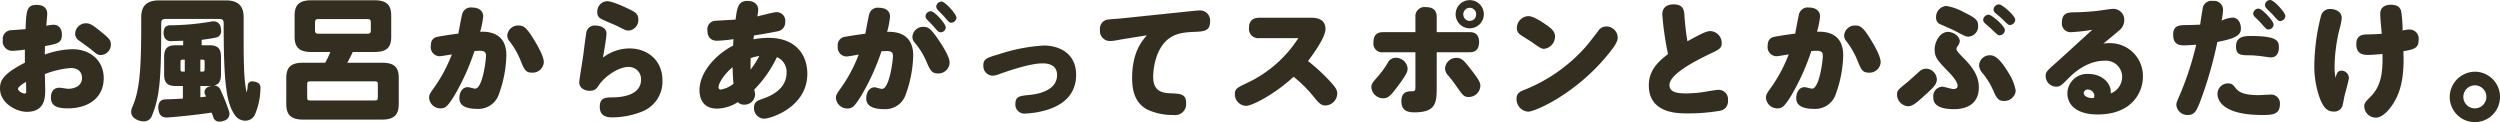 <svg xmlns="http://www.w3.org/2000/svg" width="491.26" height="23.998" viewBox="0 0 491.26 23.998"><defs><style>.cls-1{fill:#332e20;}</style></defs><g id="レイヤー_2" data-name="レイヤー 2"><g id="本文"><path class="cls-1" d="M2.548,9.984a1.862,1.862,0,0,1-2-2.132A1.719,1.719,0,0,1,2.262,5.928c.39-.026,2.314-.156,2.756-.208C5.174,2.028,5.226.962,7.254.962c1.118,0,2.028.52,2.028,1.742,0,.26-.078,1.118-.182,2.366a7.566,7.566,0,0,1,1.4-.208c1.092,0,1.664.832,1.664,1.95,0,1.612-.832,1.794-3.328,2.236,0,.312-.026,1.2-.026,1.664a16.822,16.822,0,0,1,5.434-1.04c3.614,0,6.136,2.34,6.136,5.668,0,3.978-3.146,5.954-7.046,5.954-2.158,0-3.328-.494-3.328-2.132,0-1.456.858-1.924,1.612-1.924.442,0,1.482.208,1.742.208,1.456,0,2.756-.65,2.756-2.132,0-1.248-.858-1.95-2.21-1.95a17.777,17.777,0,0,0-5.1,1.2c.026.364.078,2.912.078,3.016,0,1.508,0,4.394-3.614,4.394C3.224,21.97,0,20.306,0,17.368c0-1.456.52-2.834,4.888-5.044V9.75C4.16,9.854,2.964,9.984,2.548,9.984Zm.988,7.488c0,.364.806.91,1.326.91.286,0,.286-.234.286-.546,0-.26-.026-1.482-.026-1.742C4.94,16.172,3.536,17,3.536,17.472Zm16.38-11.18c1.482,1.2,1.872,1.586,1.872,2.444a2.05,2.05,0,0,1-1.976,2.08c-.546,0-.806-.156-1.924-1.118-.364-.286-1.976-1.456-2.314-1.69a1.631,1.631,0,0,1-.806-1.378A2.126,2.126,0,0,1,16.9,4.576C17.68,4.576,18.226,4.914,19.916,6.292Z"/><path class="cls-1" d="M44.418.078c2.237,0,3.458.988,3.458,3.276V7.41c0,5.148.079,8.684.6,10.764a8.444,8.444,0,0,0,.208-1.4.826.826,0,0,1,.936-.78,2.9,2.9,0,0,1,.442.052c.832.182,1.118.6,1.118,1.2v.078a13.574,13.574,0,0,1-1.144,5.33,2.125,2.125,0,0,1-1.847,1.066,2.488,2.488,0,0,1-2.027-1.092c-1.664-2.366-2.21-6.11-2.21-17.94,0-.754-.182-.962-.91-.962H32.588c-.727,0-.909.208-.909.962,0,10.452-.234,14.222-1.821,18.044a1.656,1.656,0,0,1-1.611,1.118,3.209,3.209,0,0,1-1.144-.234c-.884-.364-1.327-.91-1.327-1.612a2.366,2.366,0,0,1,.235-.988c1.429-3.276,1.741-7.254,1.741-16.406V3.354c0-2.288,1.223-3.276,3.458-3.276Zm-8.423,7.93c-.858.026-1.69.052-2.418.078-.832.026-1.378-.572-1.431-1.508V6.422c0-.858.391-1.456,1.327-1.456a49.346,49.346,0,0,0,7.9-.7,2.326,2.326,0,0,1,.573-.078,1.384,1.384,0,0,1,1.429,1.222,2.894,2.894,0,0,1,.079.65,1.248,1.248,0,0,1-1.04,1.326c-.729.156-1.742.312-2.782.442V8.892h1.482c1.741,0,2.314.676,2.314,2.366v3.276c0,1.378-.365,2.08-1.431,2.288h.079a1.278,1.278,0,0,1,1.222.78,39.86,39.86,0,0,1,1.716,4.29,1.983,1.983,0,0,1,.078.52,1.414,1.414,0,0,1-1.144,1.326,2.2,2.2,0,0,1-.781.156,1.169,1.169,0,0,1-1.248-.858,9.4,9.4,0,0,0-.338-.91c-2.755.416-6.239.78-8.631.962h-.208c-.936,0-1.508-.494-1.612-1.638a1.541,1.541,0,0,1-.027-.338c0-1.014.52-1.56,1.352-1.586,1.015-.026,2.237-.078,3.484-.156V16.9H34.564c-1.741,0-2.314-.676-2.314-2.366V11.258c0-1.69.573-2.366,2.314-2.366h1.431Zm.051,3.718c-.546,0-.571.026-.571.6v1.144c0,.572.025.6.571.6h.261v-2.34Zm3.589,2.34c.546,0,.572-.026.572-.6V12.324c0-.572-.026-.6-.572-.6h-.26v2.34Zm-.26,5.044c.1,0,.233-.026.337-.026.261-.052.52-.078.781-.1-.053-.1-.1-.234-.157-.338a1.091,1.091,0,0,1-.155-.546A1.218,1.218,0,0,1,41.2,16.978a2.668,2.668,0,0,1,.364-.1,2.384,2.384,0,0,1-.442.026H39.375Z"/><path class="cls-1" d="M61.167,10.216c-2.6,0-3.275-1.143-3.275-3.039V3.093c0-1.9.676-3.04,3.275-3.04H73.6c2.6,0,3.276,1.144,3.276,3.04V7.2c0,1.922-.676,3.013-3.276,3.013h-4.29a20.033,20.033,0,0,1-1.066,2.11h6.838c2.6,0,3.276,1.091,3.276,3.013v5.02c0,1.974-.676,3.143-3.276,3.143H59.53c-2.6,0-3.276-1.169-3.276-3.143V15.365c0-1.922.676-3.039,3.276-3.039H63.9a15.857,15.857,0,0,0,1.014-2.11Zm13.079,6.527c0-.65-.052-.755-.676-.755H61.038c-.624,0-.676.105-.676.755v2.238c0,.676.052.755.676.755H73.57c.624,0,.676-.079.676-.755ZM72.868,4.471c0-.573-.156-.729-.7-.729H62.6c-.52,0-.7.156-.7.729V5.9c0,.572.182.729.7.729h9.568c.546,0,.7-.157.7-.729Z"/><path class="cls-1" d="M89.232,18.876c-1.326,2.132-1.794,2.418-2.652,2.418a2.232,2.232,0,0,1-2.262-2.08c0-.546.156-.858.884-1.846a29.442,29.442,0,0,0,3.588-6.682c-.338.052-2.08.364-2.392.364a1.779,1.779,0,0,1-1.742-2.028c0-1.118.494-1.638,1.326-1.794.78-.156,2.418-.416,4.082-.624.182-.962.624-3.38.78-3.926a1.771,1.771,0,0,1,1.924-1.2c1.274,0,2.184.624,2.184,1.742a16.175,16.175,0,0,1-.6,3.016c1.17-.026,5.148-.13,5.148,4.628a23.463,23.463,0,0,1-1.43,7.54,4.239,4.239,0,0,1-4.316,2.99c-1.534,0-3.484-.312-3.484-2.08,0-1.17.572-2.184,1.638-2.184.338,0,1.17.286,1.456.286,1.482,0,2.132-5.668,2.132-6.422,0-.728-.234-1.014-1.248-1.014-.364,0-.728.026-1.014.052A45.058,45.058,0,0,1,89.232,18.876Zm15.314-4.6c-1.17,0-1.482-.494-2.158-2.158a15.661,15.661,0,0,0-2.236-3.978,1.717,1.717,0,0,1-.468-1.2,2.119,2.119,0,0,1,2.236-1.924c.91,0,1.482.338,2.834,2.5.91,1.456,2.106,3.562,2.106,4.706A2.181,2.181,0,0,1,104.546,14.274Z"/><path class="cls-1" d="M123.7,9.516c3.432,0,6.474,2.236,6.474,6.292a6.311,6.311,0,0,1-4,6.11,15.792,15.792,0,0,1-5.9,1.144c-1.508,0-2.418-.546-2.418-2.106,0-1.612.988-1.82,2.262-1.82,4.888,0,5.85-2,5.85-3.458a2.391,2.391,0,0,0-2.5-2.522c-1.9,0-4.55,1.794-5.72,3.484-.52.78-.806,1.2-1.872,1.2s-2.054-.572-2.054-1.69c0-.442.754-4.862.858-5.772.13-1.2.364-2.886.52-3.874a1.634,1.634,0,0,1,1.82-1.482c.858,0,2.158.39,2.158,1.56,0,.832-.52,3.744-.7,4.732A8.684,8.684,0,0,1,123.7,9.516ZM119.3.234c1.118,0,3.952,1.378,4.316,1.56,1.092.52,1.82.884,1.82,2.028a2.079,2.079,0,0,1-1.924,2.184c-.52,0-.858-.182-2.21-.884-.52-.26-2.7-1.118-3.25-1.456a1.311,1.311,0,0,1-.676-1.248A2.022,2.022,0,0,1,119.3.234Z"/><path class="cls-1" d="M148.215,17.6a5.086,5.086,0,0,1,.157,1.118,2.073,2.073,0,0,1-2.159,1.846,1.616,1.616,0,0,1-1.221-.494,7.919,7.919,0,0,1-4.082,1.274c-2.783,0-3.458-2.028-3.458-3.588,0-3.744,3.458-7.2,6.6-8.788.026-.39.026-.494.078-1.274a27.17,27.17,0,0,1-3.2.312c-1.015,0-1.924-.468-1.924-2.08a1.655,1.655,0,0,1,1.69-1.846c.494-.052,3.25-.182,3.848-.234.311-2.366.493-3.666,2.366-3.666,1.195,0,2.08.624,2.08,1.768a6.133,6.133,0,0,1-.183,1.274c.781-.182,3.276-.832,3.719-.832A1.7,1.7,0,0,1,154.3,4.316a1.772,1.772,0,0,1-1.56,1.846c-.573.13-3.173.6-4.576.806-.079.494-.079.546-.1.754A15.9,15.9,0,0,1,151,7.436c5.408,0,7.644,3.38,7.644,7.072,0,6.552-7.2,8.814-8.5,8.814a2.047,2.047,0,0,1-1.976-2.158c0-1.17.675-1.4,1.819-1.794,1.015-.364,4.577-1.638,4.577-5.07a3.112,3.112,0,0,0-1.9-3.068A23.284,23.284,0,0,1,148.215,17.6Zm-7.019-.468a.417.417,0,0,0,.442.468,5.4,5.4,0,0,0,2.5-1.144c-.131-1.222-.156-2.5-.182-3.25C142.366,14.508,141.2,16.3,141.2,17.134Zm6.318-5.72c-.026.936-.026.988-.026,2.262A16.212,16.212,0,0,0,149.2,11,9.962,9.962,0,0,0,147.514,11.414Z"/><path class="cls-1" d="M169.179,18.9c-1.325,2.158-1.794,2.418-2.626,2.418a2.234,2.234,0,0,1-2.288-2.054c0-.572.182-.858.884-1.846a28.554,28.554,0,0,0,3.588-6.708c-.338.078-2.08.39-2.392.39a1.774,1.774,0,0,1-1.716-2.028,1.628,1.628,0,0,1,1.3-1.82c.39-.078,2.418-.416,4.108-.624.182-.936.624-3.354.78-3.9a1.739,1.739,0,0,1,1.924-1.2c1.274,0,2.158.6,2.158,1.742a18.02,18.02,0,0,1-.572,2.99c1.144-.026,5.122-.1,5.122,4.654a23.617,23.617,0,0,1-1.429,7.54,4.219,4.219,0,0,1-4.317,2.99c-1.508,0-3.484-.312-3.484-2.08,0-1.222.624-2.21,1.664-2.21.234,0,1.092.312,1.43.312,1.482,0,2.158-5.668,2.158-6.448,0-.7-.26-.988-1.274-.988-.364,0-.728.026-.988.052A44.448,44.448,0,0,1,169.179,18.9Zm15.106-4.472c-1.144,0-1.482-.6-2.132-2.08A14.523,14.523,0,0,0,179.761,8.4a1.721,1.721,0,0,1-.468-1.2,2.1,2.1,0,0,1,2.185-1.924c.831,0,1.4.286,2.834,2.392,1.507,2.21,2.287,3.744,2.287,4.6A2.188,2.188,0,0,1,184.285,14.43ZM182.907,2.21c.754,0,2.938,2.47,2.938,3.172a1,1,0,0,1-1.013.962c-.339,0-.469-.1-1.353-1.118-.182-.234-1.092-1.144-1.274-1.352a.975.975,0,0,1-.338-.7A1.048,1.048,0,0,1,182.907,2.21Zm2.106-1.9c.728,0,2.938,2.47,2.938,3.172a1.071,1.071,0,0,1-1.04.988c-.338,0-.468-.13-1.3-1.118-.208-.26-1.222-1.248-1.4-1.482a.88.88,0,0,1-.235-.6A1.049,1.049,0,0,1,185.013.312Z"/><path class="cls-1" d="M204.833,12.454c-2.47,0-6.76,1.508-8.268,2.028a4.494,4.494,0,0,1-1.456.39,1.873,1.873,0,0,1-1.872-2c0-1.326.65-1.508,3.042-2.21a34.121,34.121,0,0,1,8.867-1.716c2.807,0,6.317,1.4,6.317,5.746,0,3.614-2.235,5.928-6.058,6.994a16.5,16.5,0,0,1-3.9.624,1.767,1.767,0,0,1-1.976-1.924c0-1.4.832-1.56,2.626-1.716,3.2-.286,5.564-1.508,5.564-3.926C207.719,12.454,205.432,12.454,204.833,12.454Z"/><path class="cls-1" d="M220.781,7.67c-.286.052-1.273.234-1.767.312a7.133,7.133,0,0,1-.962.078,1.957,1.957,0,0,1-1.9-2.184,1.808,1.808,0,0,1,1.691-2.054c.441-.052,2.365-.182,2.756-.234l12.271-1.274c.624-.052,2.366-.26,2.756-.26a1.979,1.979,0,0,1,2.158,2.184c0,1.9-1.248,1.95-3.12,2.028-1.949.078-3.561.26-4.991,1.326-2.523,1.9-3.069,5.72-3.069,7.54,0,2.834,1.821,3.12,3.329,3.2,2.053.078,3.145.13,3.145,1.924a2.167,2.167,0,0,1-2.5,2.34,11.745,11.745,0,0,1-5.174-1.092c-2.34-1.274-2.937-3.614-2.937-6.162,0-5.018,1.872-7.2,2.885-8.4Z"/><path class="cls-1" d="M247.515,7.488a1.817,1.817,0,0,1-2.08-2c0-1.3.624-2,2.08-2h10.166c1.586,0,2.782.546,2.782,2.236,0,1.534-2.236,4.706-3.432,6.266a38.013,38.013,0,0,1,4,3.64c1.456,1.534,1.742,2.054,1.742,2.756a2.394,2.394,0,0,1-2.314,2.34c-.676,0-1.092-.234-2-1.326A26.147,26.147,0,0,0,254.2,15.08c-3.64,3.38-8.112,5.72-9.334,5.72a2.271,2.271,0,0,1-2.21-2.288c0-1.066.416-1.274,2.392-2.21a24.172,24.172,0,0,0,10.088-8.814Z"/><path class="cls-1" d="M276.6,13.442c0,.494-.052.988-1.82,3.354-1.43,1.9-1.925,2.522-3.016,2.522a2.346,2.346,0,0,1-2.288-2.21c0-.572.26-.936,1.169-1.95a19.451,19.451,0,0,0,2.029-2.756,1.714,1.714,0,0,1,1.637-1.04A2.29,2.29,0,0,1,276.6,13.442Zm1.534-10.114A1.792,1.792,0,0,1,280.188,1.4c1.378,0,2.133.6,2.133,1.924v2.99h6.4c.494,0,1.924,0,1.924,1.95,0,2-1.4,2-1.924,2h-6.4V17.5c0,3.042-.494,4.576-4.421,4.576-1.586,0-2.521-.52-2.521-2.21,0-1.248.572-1.924,1.82-1.924.936,0,.936-.1.936-1.014V10.27h-6.319a1.711,1.711,0,0,1-1.923-1.95c0-1.664.91-2,1.923-2h6.319Zm10.971,10.4c1.509,1.924,1.794,2.522,1.794,3.146a2.277,2.277,0,0,1-2.313,2.184c-.937,0-1.145-.338-2.5-2.262a22.728,22.728,0,0,0-1.483-1.924,2.129,2.129,0,0,1-.649-1.4,2.228,2.228,0,0,1,2.236-2.106C287.234,11.362,287.755,11.96,289.106,13.728Zm2.471-10.92A2.769,2.769,0,1,1,288.821.026,2.758,2.758,0,0,1,291.577,2.808Zm-4.03,0a1.261,1.261,0,1,0,2.521,0,1.254,1.254,0,0,0-1.247-1.274A1.276,1.276,0,0,0,287.547,2.808Z"/><path class="cls-1" d="M317.887,7.358c0,.754-.39,1.56-2.418,3.952-6.189,7.306-13.859,10.634-15.21,10.634A2.48,2.48,0,0,1,298,19.422c0-1.144.7-1.456,2-1.95a31.777,31.777,0,0,0,11.726-8.424c.312-.364,1.507-1.872,2.288-2.912A1.9,1.9,0,0,1,315.65,5.2,2.234,2.234,0,0,1,317.887,7.358ZM304.106,5.07c.884.65,1.456,1.17,1.456,2.106A2.419,2.419,0,0,1,303.4,9.594c-.467,0-.832-.208-2.365-1.3-.364-.26-1.794-1.118-2.263-1.456a1.544,1.544,0,0,1-.7-1.352,2.337,2.337,0,0,1,2.263-2.314C301.324,3.172,303.015,4.29,304.106,5.07Z"/><path class="cls-1" d="M326.646,2.834c0-1.43,1.014-1.976,2.21-1.976,1.768,0,2.054.962,2.132,2a50.715,50.715,0,0,0,.6,5.252c2.782-1.534,3.77-2,4.5-2a2.328,2.328,0,0,1,2.236,2.34c0,1.04-.494,1.274-2.261,2.106-3.458,1.664-8.008,4.108-8.008,6.162,0,1.4,1.508,1.638,3.353,1.638a24.839,24.839,0,0,0,4.056-.39c.754-.13,1.847-.312,2.185-.312a1.832,1.832,0,0,1,1.9,2.054,1.857,1.857,0,0,1-1.56,2.054,36.453,36.453,0,0,1-6.473.52c-1.847,0-7.515,0-7.515-5.512,0-2.7,1.508-4.446,3.771-6.136A60.043,60.043,0,0,1,326.646,2.834Z"/><path class="cls-1" d="M351.931,18.876c-1.327,2.132-1.794,2.418-2.653,2.418a2.231,2.231,0,0,1-2.261-2.08c0-.546.156-.858.883-1.846a29.4,29.4,0,0,0,3.588-6.682c-.338.052-2.08.364-2.391.364a1.78,1.78,0,0,1-1.743-2.028c0-1.118.5-1.638,1.327-1.794.78-.156,2.418-.416,4.082-.624.181-.962.624-3.38.78-3.926a1.77,1.77,0,0,1,1.924-1.2c1.273,0,2.183.624,2.183,1.742a16.267,16.267,0,0,1-.6,3.016c1.17-.026,5.147-.13,5.147,4.628a23.46,23.46,0,0,1-1.429,7.54,4.241,4.241,0,0,1-4.317,2.99c-1.533,0-3.483-.312-3.483-2.08,0-1.17.572-2.184,1.637-2.184.338,0,1.17.286,1.456.286,1.483,0,2.132-5.668,2.132-6.422,0-.728-.233-1.014-1.248-1.014-.363,0-.727.026-1.013.052A45.118,45.118,0,0,1,351.931,18.876Zm15.313-4.6c-1.17,0-1.481-.494-2.157-2.158a15.722,15.722,0,0,0-2.236-3.978,1.717,1.717,0,0,1-.468-1.2,2.118,2.118,0,0,1,2.235-1.924c.91,0,1.483.338,2.834,2.5.91,1.456,2.107,3.562,2.107,4.706A2.181,2.181,0,0,1,367.244,14.274Z"/><path class="cls-1" d="M378.47,18.512c-1.716,1.56-2.574,2.366-3.51,2.366a2.317,2.317,0,0,1-2.185-2.262c0-.832.157-.962,2.185-2.6.363-.312,1.949-1.742,2.262-2.028a1.951,1.951,0,0,1,1.273-.494A2.185,2.185,0,0,1,380.6,15.6C380.6,16.536,379.951,17.16,378.47,18.512Zm5.563,2.938c-3.353,0-4.134-1.092-4.134-2.314a1.88,1.88,0,0,1,1.743-2.106c.416,0,1.82.468,2.183.468.624,0,.859-.286.859-.65,0-.6-.651-1.56-1.821-2.756-2.105-2.184-2.7-2.808-2.7-4.394,0-1.534,1.093-3.432,2.6-3.432,1.092,0,2.34.858,2.34,1.846a1.96,1.96,0,0,1-.468,1.014.95.95,0,0,0-.183.546c0,.26.469.806,1.275,1.612,2.053,2.054,3.12,3.718,3.12,5.9C388.844,20.956,385.646,21.45,384.033,21.45ZM386.815,7.2c-.494,0-.7-.1-2.626-1.118-.416-.234-2.366-1.066-2.755-1.248a1.378,1.378,0,0,1-.989-1.4,2.17,2.17,0,0,1,2.029-2.262,11.12,11.12,0,0,1,3.536,1.274c2.132,1.066,2.7,1.482,2.7,2.6A2.019,2.019,0,0,1,386.815,7.2Zm7.905,7.176a9.4,9.4,0,0,1,1.378,3.458,2.223,2.223,0,0,1-2.315,2c-.935,0-1.4-.364-2.054-1.95a15.26,15.26,0,0,0-2.053-3.406,2.538,2.538,0,0,1-.78-1.664,2.092,2.092,0,0,1,2.131-1.95C391.626,10.868,392.691,10.946,394.72,14.378ZM390.768,2.886c.624,0,3.2,2.236,3.2,3.016a1.078,1.078,0,0,1-1.04,1.04c-.313,0-.443-.13-1.561-1.2-.208-.208-1.17-1.014-1.351-1.2a.954.954,0,0,1-.313-.65A1.1,1.1,0,0,1,390.768,2.886ZM392.8.858c.649,0,3.2,2.236,3.2,3.016a1.077,1.077,0,0,1-1.04,1.04c-.311,0-.441-.13-1.586-1.248-.208-.208-1.013-.884-1.325-1.144a.908.908,0,0,1-.313-.65A1.1,1.1,0,0,1,392.8.858Z"/><path class="cls-1" d="M417.012,15.054a3.187,3.187,0,0,0-3.458-3.12c-3.693,0-6.449,2.782-7.229,3.588-1.247,1.248-1.533,1.508-2.262,1.508a2.086,2.086,0,0,1-2.08-2.08c0-.858.26-1.04,2.34-2.886,1.093-.962,5.851-5.356,6.839-6.214a33.807,33.807,0,0,1-4.135.468,1.7,1.7,0,0,1-1.845-1.95c0-1.768,1.143-1.924,2.288-1.95a46.012,46.012,0,0,0,5.122-.338c.416-.052,2.183-.338,2.548-.338a2.153,2.153,0,0,1,2.288,2.236,2.574,2.574,0,0,1-1.067,2.054c-.832.728-2.21,1.846-3.067,2.548a5.693,5.693,0,0,1,1.144-.1,6.45,6.45,0,0,1,6.656,6.552c0,3.3-2.34,7.462-8.893,7.462-4.159,0-5.953-1.9-5.953-4.16a3.878,3.878,0,0,1,4.159-3.8c2.626,0,4.368,1.768,4.368,3.51v.312A3.5,3.5,0,0,0,417.012,15.054Zm-5.46,3.744a1.3,1.3,0,0,0-1.275-1.2.724.724,0,0,0-.805.676c0,.884,1.456,1.066,1.95.988A1.006,1.006,0,0,0,411.552,18.8Z"/><path class="cls-1" d="M432.861,1.534A1.728,1.728,0,0,1,434.838.182a1.755,1.755,0,0,1,2,1.742,12.327,12.327,0,0,1-.286,2.132,6.162,6.162,0,0,1,2.132-.6c1.144,0,1.664,1.118,1.664,2.132,0,1.118-.624,1.924-4.628,2.652a77.533,77.533,0,0,1-3.38,11.726c-.729,1.9-1.17,2.626-2.393,2.626a2.172,2.172,0,0,1-2.287-1.95c0-.416.077-.6.728-2.106a59.06,59.06,0,0,0,3.172-9.75c-.338.026-1.794.13-2.47.13-1.326,0-2.054-.572-2.054-2.106,0-1.482.806-1.846,2.054-1.872s2.626-.052,3.25-.1C432.445,4.03,432.758,2.08,432.861,1.534Zm6.475,15.808c.7.91,1.949,1.352,4.55,1.352.338,0,1.767-.1,2.21-.1a1.721,1.721,0,0,1,1.924,1.768c0,2.054-1.249,2.236-3.432,2.236-7.592,0-8.84-2.73-8.84-4.134a2.049,2.049,0,0,1,2.027-2.08C438.582,16.38,438.842,16.692,439.336,17.342Zm6.89-6.058c-.312,0-1.872-.26-2.21-.286-.52-.052-1.3-.13-1.794-.13-2,0-2.834-.078-2.834-1.742,0-1.872,1.456-2.054,2.937-2.054,5.305,0,5.487,1.04,5.487,2.262C447.812,10.452,447.317,11.284,446.226,11.284ZM443.808,1.69c.727,0,2.963,2.444,2.963,3.12a1.026,1.026,0,0,1-1.013.988c-.313,0-.468-.1-1.483-1.274-.181-.208-.962-.988-1.248-1.248a.963.963,0,0,1-.259-.624A1.049,1.049,0,0,1,443.808,1.69ZM446.122,0c.7,0,2.964,2.444,2.964,3.146a1.052,1.052,0,0,1-1.04.988c-.338,0-.442-.13-1.483-1.3-.181-.182-1.013-.988-1.169-1.17a.971.971,0,0,1-.312-.676A1.051,1.051,0,0,1,446.122,0Z"/><path class="cls-1" d="M459.2,14.508a.9.9,0,0,1,.91-.624,1.464,1.464,0,0,1,1.456,1.43c0,.442-.78,3.146-.883,3.64-.079.312-.208,1.2-.365,1.794a1.66,1.66,0,0,1-1.742,1.17c-1.04,0-1.82-.468-2.6-2.288a18.408,18.408,0,0,1-1.2-6.994,40.491,40.491,0,0,1,1.326-9.568,1.774,1.774,0,0,1,1.821-1.3c.883,0,2.235.442,2.235,1.768a10.12,10.12,0,0,1-.441,2.184,32.788,32.788,0,0,0-.963,7.228,12.44,12.44,0,0,0,.182,2.34A5.547,5.547,0,0,1,459.2,14.508ZM467.73,2.7c0-1.248.911-1.768,2.106-1.768,1.248,0,1.847.494,2.028,1.4a26.486,26.486,0,0,1,.26,3.666A6.678,6.678,0,0,1,473.45,5.8a1.793,1.793,0,0,1,1.821,2.028c0,1.69-.962,1.872-2.991,2.236.157,3.744-.208,6.552-1.17,8.736-.988,2.262-2.782,4.316-4.212,4.316a2.277,2.277,0,0,1-2.314-2.184c0-.676.234-.91,1.378-2.08,2.132-2.21,2.263-5.174,2.21-8.242-1.43.13-2.443.182-2.912.182-1.325,0-2.236-.494-2.236-2.106,0-1.638,1.014-1.924,2.21-1.924.157,0,1.69-.026,2.783-.13C467.938,5.538,467.73,3.8,467.73,2.7Z"/><path class="cls-1" d="M491.26,19.058a4.94,4.94,0,1,1-9.88,0,5,5,0,0,1,4.862-4.966A4.944,4.944,0,0,1,491.26,19.058Zm-7.2,0a2.262,2.262,0,1,0,2.262-2.288A2.264,2.264,0,0,0,484.058,19.058Z"/></g></g></svg>